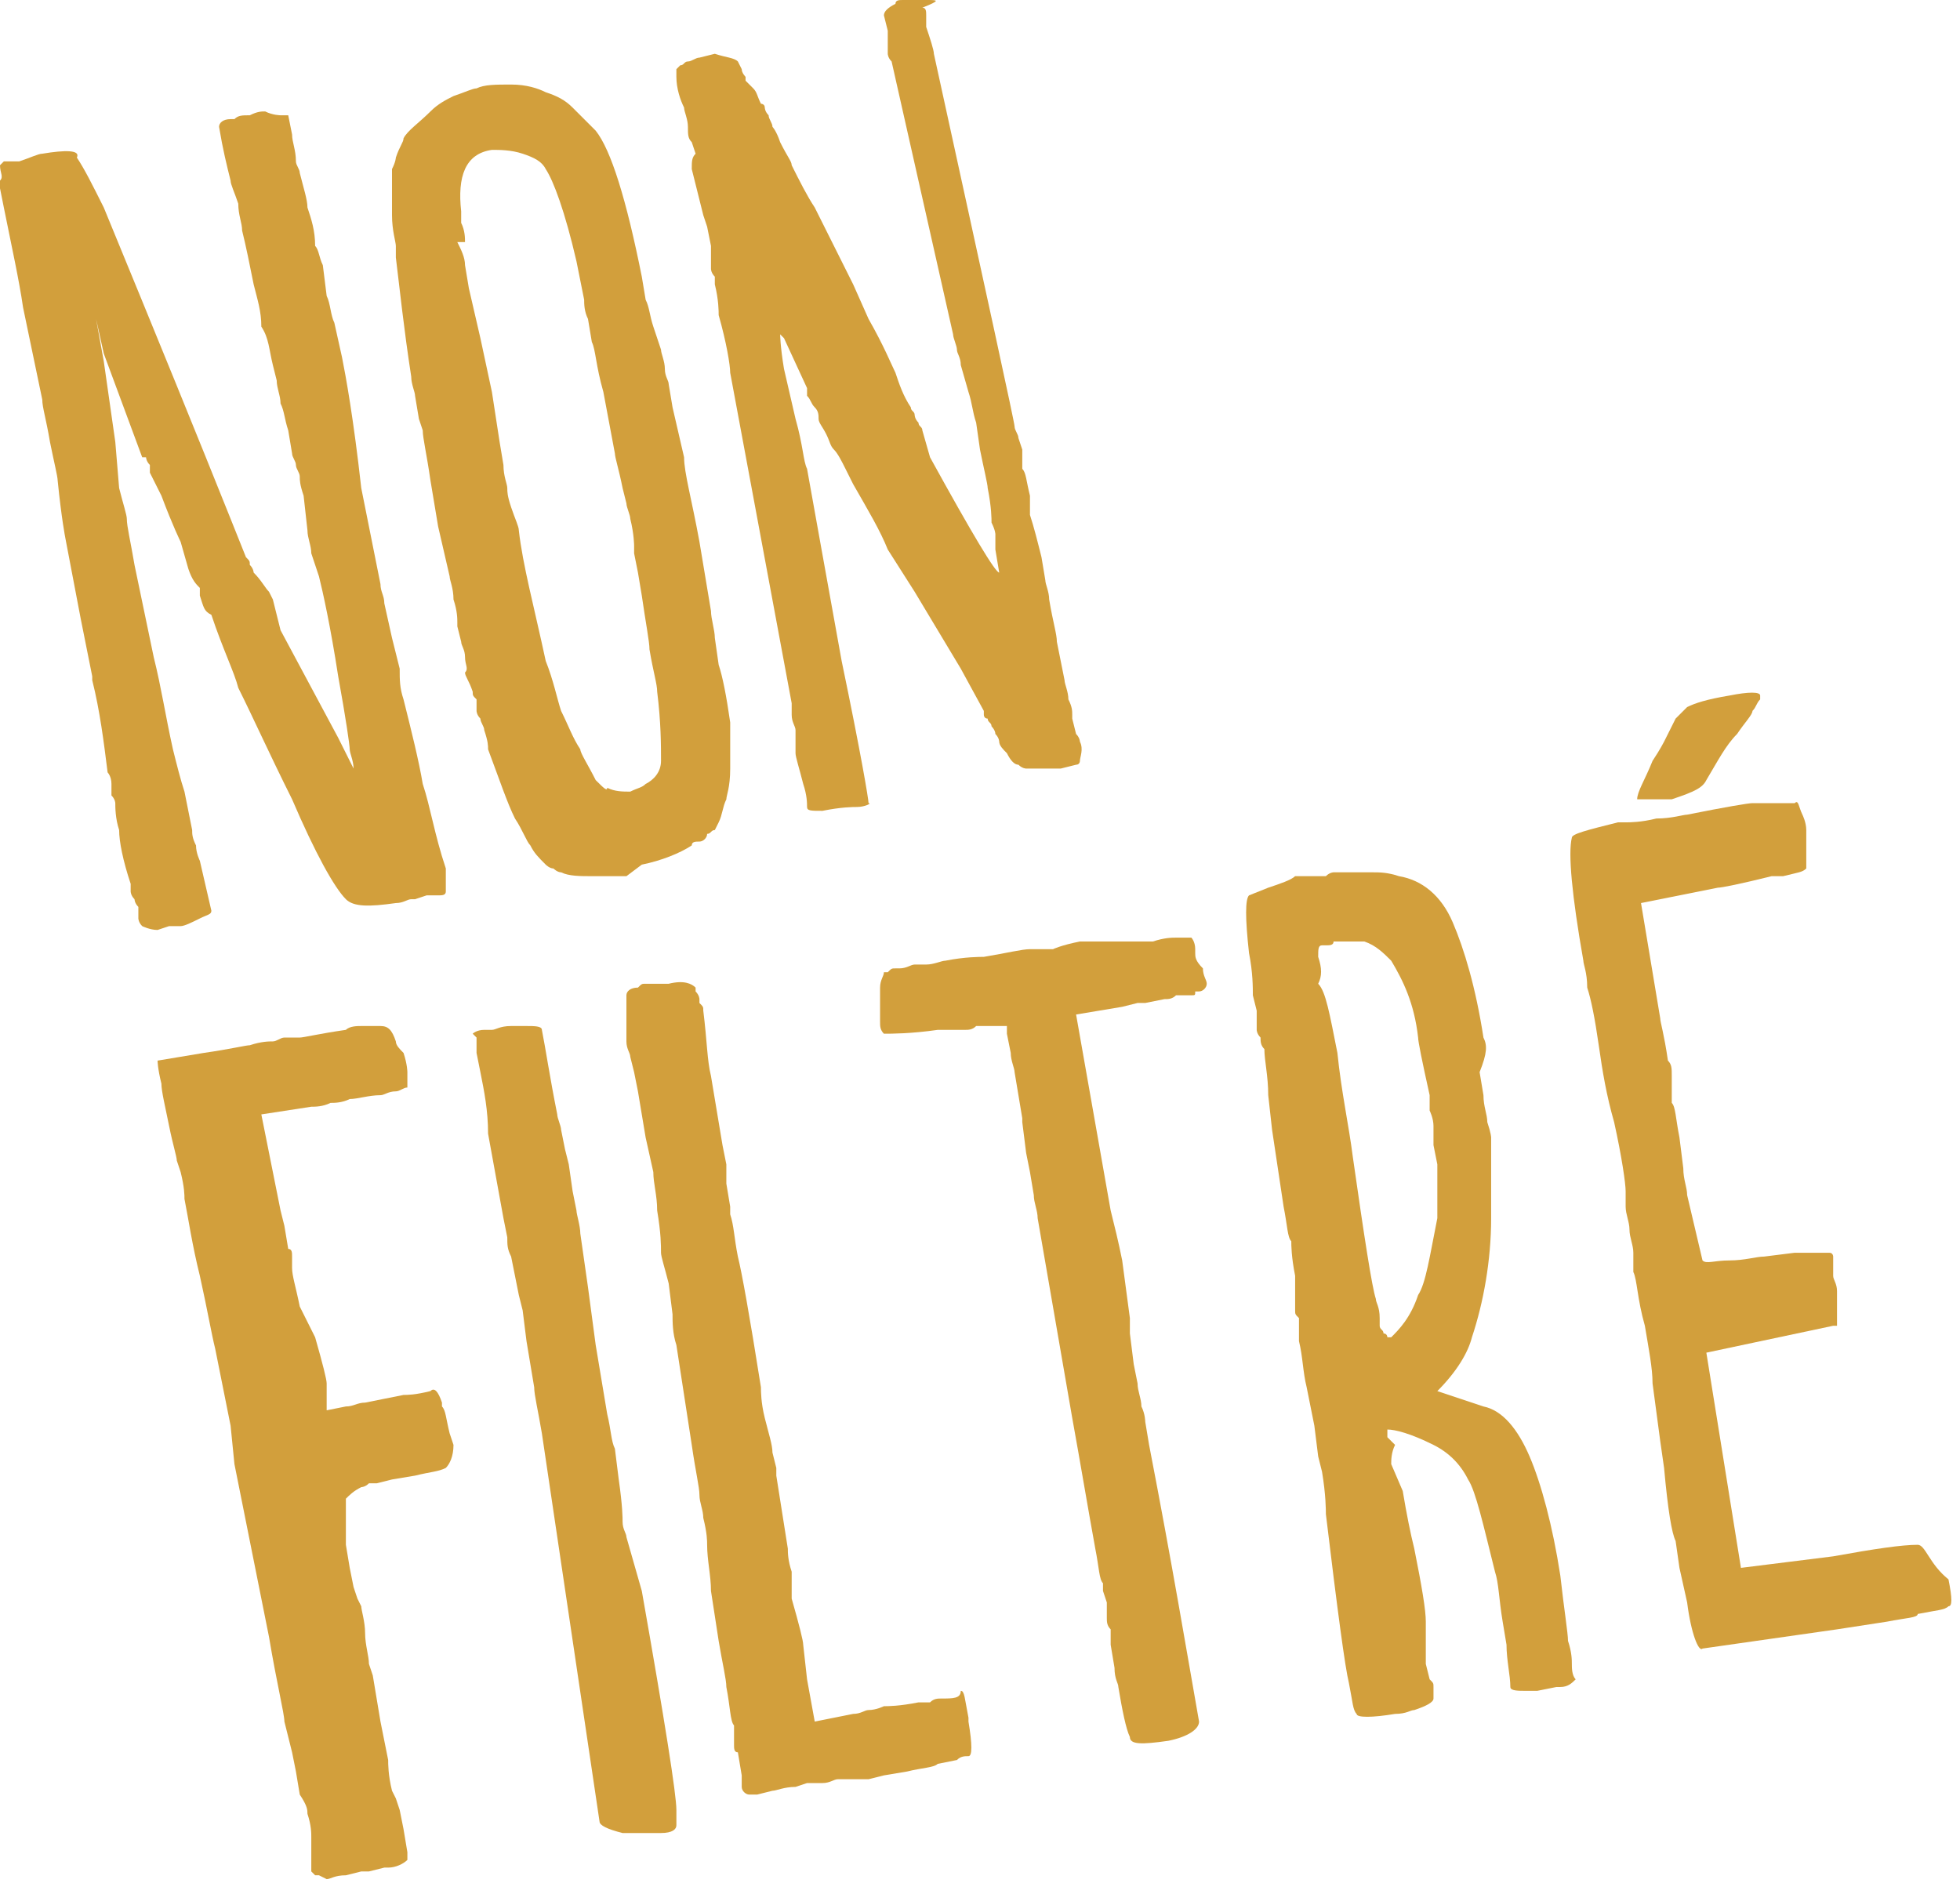 <?xml version="1.0" encoding="utf-8"?>
<!-- Generator: Adobe Illustrator 22.1.0, SVG Export Plug-In . SVG Version: 6.00 Build 0)  -->
<svg version="1.1" id="Calque_3" xmlns="http://www.w3.org/2000/svg" xmlns:xlink="http://www.w3.org/1999/xlink" x="0px" y="0px"
	 width="51px" height="49px" viewBox="0 0 51 49" style="enable-background:new 0 0 51 49;" xml:space="preserve">
<style type="text/css">
	.st0{fill:#D29F3C;}
</style>
<g>
	<path class="st0" d="M11,20.4c-0.1-0.6-0.3-1.4-0.5-2.2c-0.1-0.3-0.1-0.5-0.1-0.8l-0.2-0.8l-0.2-0.9c0-0.2-0.1-0.3-0.1-0.5
		l-0.1-0.5l-0.4-2C9.2,10.9,9,9.8,8.9,9.3L8.7,8.4C8.6,8.2,8.6,7.9,8.5,7.7L8.4,6.9C8.3,6.7,8.3,6.5,8.2,6.4C8.2,6,8.1,5.7,8,5.4
		C8,5.2,7.9,4.9,7.8,4.5c0-0.1-0.1-0.2-0.1-0.3C7.7,3.9,7.6,3.7,7.6,3.5L7.5,3l-0.1,0l-0.1,0c0,0-0.2,0-0.4-0.1
		C6.8,2.9,6.7,2.9,6.5,3C6.3,3,6.2,3,6.1,3.1L6,3.1c-0.2,0-0.3,0.1-0.3,0.2C5.8,3.9,5.9,4.3,6,4.7C6,4.8,6.1,5,6.2,5.3
		C6.2,5.6,6.3,5.8,6.3,6c0.1,0.4,0.2,0.9,0.3,1.4c0.1,0.4,0.2,0.7,0.2,1.1C7,8.8,7,9.1,7.1,9.5l0.1,0.4c0,0.2,0.1,0.4,0.1,0.6
		c0.1,0.2,0.1,0.4,0.2,0.7l0.1,0.6c0,0.1,0.1,0.2,0.1,0.3c0,0.1,0.1,0.2,0.1,0.3c0,0.1,0,0.2,0.1,0.5L8,13.8c0,0.2,0.1,0.4,0.1,0.6
		L8.3,15c0.1,0.4,0.3,1.3,0.5,2.6c0.2,1.1,0.3,1.8,0.3,1.9c0,0.1,0.1,0.3,0.1,0.5l-0.2-0.4c-0.1-0.2-0.2-0.4-0.2-0.4l-1.5-2.8
		l-0.2-0.8l-0.1-0.2c-0.1-0.1-0.2-0.3-0.4-0.5c0,0,0-0.1-0.1-0.2c0-0.1,0-0.1-0.1-0.2l-0.4-1c-0.8-2-1.9-4.7-3.3-8.1
		c-0.3-0.6-0.5-1-0.7-1.3C2.1,3.9,1.7,3.9,1.1,4C1,4,0.8,4.1,0.5,4.2l-0.1,0l-0.3,0L0,4.3c0,0.2,0.1,0.3,0,0.4l0,0.2l0.1,0.5
		c0.2,1,0.4,1.9,0.5,2.6l0.5,2.4c0,0.2,0.1,0.5,0.2,1.1c0.1,0.5,0.2,0.9,0.2,1C1.6,13.5,1.7,14,1.7,14l0.4,2.1l0.3,1.5l0,0.1
		c0.2,0.8,0.3,1.6,0.4,2.4c0,0,0.1,0.1,0.1,0.3l0,0.3C3,20.8,3,20.9,3,20.9c0,0.1,0,0.4,0.1,0.7c0,0.3,0.1,0.8,0.3,1.4l0,0.2
		c0,0,0,0.1,0.1,0.2c0,0,0,0.1,0.1,0.2c0,0.1,0,0.1,0,0.2l0,0.1c0,0,0,0.1,0.1,0.2l0,0c0,0,0.2,0.1,0.4,0.1l0.3-0.1
		c0.1,0,0.2,0,0.3,0c0.1,0,0.3-0.1,0.5-0.2c0.2-0.1,0.3-0.1,0.3-0.2l-0.3-1.3c0,0-0.1-0.2-0.1-0.4C5,21.8,5,21.7,5,21.6l-0.2-1
		c-0.1-0.3-0.2-0.7-0.3-1.1c-0.2-0.9-0.3-1.6-0.5-2.4l-0.5-2.4c-0.1-0.6-0.2-1-0.2-1.2c0-0.1-0.1-0.4-0.2-0.8L3,11.5
		c-0.1-0.7-0.2-1.4-0.3-2.1L2.5,8.3l0.2,0.9l1,2.7c0,0,0.1,0,0.1,0c0,0,0,0.1,0.1,0.2c0,0.1,0,0.2,0,0.2c0.1,0.2,0.2,0.4,0.3,0.6
		c0.3,0.8,0.5,1.2,0.5,1.2l0.2,0.7c0.1,0.3,0.2,0.4,0.3,0.5l0,0.1c0,0,0,0.1,0,0.1c0.1,0.3,0.1,0.4,0.3,0.5c0.3,0.9,0.6,1.5,0.7,1.9
		c0.4,0.8,0.8,1.7,1.4,2.9c0.6,1.4,1.1,2.3,1.4,2.6c0.2,0.2,0.6,0.2,1.3,0.1c0.2,0,0.3-0.1,0.4-0.1l0.1,0l0.3-0.1c0.1,0,0.2,0,0.3,0
		c0.1,0,0.2,0,0.2-0.1l0-0.5l0-0.1C11.3,21.7,11.2,21,11,20.4z"/>
	<path class="st0" d="M16.7,22.5c0.5-0.1,1-0.3,1.3-0.5c0-0.1,0.1-0.1,0.2-0.1c0.1,0,0.2-0.1,0.2-0.2c0.1,0,0.1-0.1,0.2-0.1l0.1-0.2
		c0.1-0.2,0.1-0.4,0.2-0.6c0-0.1,0.1-0.3,0.1-0.8c0,0,0-0.1,0-0.2c0-0.1,0-0.2,0-0.3c0-0.1,0-0.2,0-0.4c0-0.2,0-0.2,0-0.3
		c-0.1-0.7-0.2-1.2-0.3-1.5l-0.1-0.7c0-0.2-0.1-0.5-0.1-0.7l-0.2-1.2l-0.1-0.6c-0.2-1.1-0.4-1.8-0.4-2.2l-0.3-1.3l-0.1-0.6
		c0-0.1-0.1-0.2-0.1-0.4c0-0.2-0.1-0.4-0.1-0.5L17,8.5c-0.1-0.3-0.1-0.5-0.2-0.7l-0.1-0.6c-0.4-2-0.8-3.3-1.2-3.8
		c-0.2-0.2-0.4-0.4-0.6-0.6c-0.2-0.2-0.4-0.3-0.7-0.4c-0.2-0.1-0.5-0.2-0.9-0.2c-0.4,0-0.7,0-0.9,0.1c-0.1,0-0.3,0.1-0.6,0.2
		c-0.2,0.1-0.4,0.2-0.6,0.4c-0.3,0.3-0.6,0.5-0.7,0.7c0,0.1-0.1,0.2-0.2,0.5c0,0,0,0.1-0.1,0.3c0,0.1,0,0.2,0,0.5c0,0.1,0,0.3,0,0.7
		c0,0.4,0.1,0.7,0.1,0.8c0,0.2,0,0.3,0,0.3c0.1,0.8,0.2,1.8,0.4,3.1c0,0.2,0.1,0.4,0.1,0.5l0.1,0.6l0.1,0.3c0,0.2,0.1,0.6,0.2,1.3
		l0.2,1.2l0.3,1.3c0,0.1,0.1,0.3,0.1,0.6c0.1,0.3,0.1,0.5,0.1,0.6l0,0.1l0.1,0.4c0,0.1,0.1,0.2,0.1,0.4c0,0.2,0.1,0.3,0,0.4
		c0,0.1,0.1,0.2,0.2,0.5c0,0.1,0,0.1,0.1,0.2c0,0.1,0,0.1,0,0.2c0,0,0,0.1,0,0.1c0,0,0,0.1,0.1,0.2c0,0.1,0.1,0.2,0.1,0.3
		c0.1,0.3,0.1,0.4,0.1,0.5c0.3,0.8,0.5,1.4,0.7,1.8c0.2,0.3,0.3,0.6,0.4,0.7c0.1,0.2,0.2,0.3,0.4,0.5c0,0,0.1,0.1,0.2,0.1
		c0,0,0.1,0.1,0.2,0.1c0.2,0.1,0.5,0.1,0.8,0.1c0.3,0,0.6,0,0.9,0L16.7,22.5z M15.5,20.3c-0.2-0.4-0.4-0.7-0.4-0.8
		c-0.2-0.3-0.3-0.6-0.5-1c-0.1-0.3-0.2-0.8-0.4-1.3c-0.3-1.4-0.6-2.5-0.7-3.4c0-0.1-0.1-0.3-0.2-0.6c-0.1-0.3-0.1-0.4-0.1-0.5
		c0-0.1-0.1-0.3-0.1-0.6L13,11.5l-0.2-1.3l-0.3-1.4l-0.3-1.3l-0.1-0.6c0-0.2-0.1-0.4-0.2-0.6c0,0,0.1,0,0.1,0l0,0c0,0,0,0,0,0
		c0,0,0,0,0,0c0,0,0.1,0,0.1,0l0,0c0,0,0,0,0,0c0-0.1,0-0.3-0.1-0.5c0-0.1,0-0.1,0-0.2l0-0.1c-0.1-0.9,0.1-1.5,0.8-1.6
		c0.2,0,0.5,0,0.8,0.1c0.3,0.1,0.5,0.2,0.6,0.4c0.2,0.3,0.5,1.1,0.8,2.4l0.2,1c0,0.1,0,0.3,0.1,0.5l0.1,0.6c0.1,0.2,0.1,0.6,0.3,1.3
		l0.3,1.6c0,0.1,0.1,0.4,0.2,0.9l0.1,0.4c0,0.1,0.1,0.3,0.1,0.4c0.1,0.4,0.1,0.7,0.1,0.7l0,0.2l0.1,0.5l0.1,0.6
		c0.1,0.7,0.2,1.2,0.2,1.4c0.1,0.6,0.2,0.9,0.2,1.1c0.1,0.8,0.1,1.4,0.1,1.8c0,0.3-0.2,0.5-0.4,0.6c-0.1,0.1-0.2,0.1-0.4,0.2
		c-0.2,0-0.4,0-0.6-0.1C15.8,20.6,15.7,20.5,15.5,20.3z"/>
	<path class="st0" d="M17.8,2.8c0,0.1,0.1,0.3,0.1,0.5c0,0.2,0,0.3,0.1,0.4l0.1,0.3C18,4.1,18,4.2,18,4.4l0.2,0.8l0.1,0.4l0.1,0.3
		l0.1,0.5l0,0.2L18.5,7c0,0,0,0.1,0.1,0.2c0,0.1,0,0.1,0,0.2c0.1,0.4,0.1,0.7,0.1,0.8C18.9,8.9,19,9.5,19,9.7l1.6,8.6
		c0,0.1,0,0.2,0,0.3c0,0.2,0.1,0.3,0.1,0.4c0,0,0,0,0,0.1c0,0,0,0.1,0,0.1l0,0.1l0,0.1l0,0.1c0,0,0,0.1,0,0.1c0,0.1,0.1,0.4,0.2,0.8
		c0.1,0.3,0.1,0.5,0.1,0.6c0,0.1,0.1,0.1,0.4,0.1c0.5-0.1,0.8-0.1,0.9-0.1c0.2,0,0.4-0.1,0.3-0.1c0-0.1-0.2-1.3-0.7-3.7
		c-0.4-2.2-0.7-3.9-0.9-5c-0.1-0.2-0.1-0.6-0.3-1.3l-0.3-1.3c-0.1-0.6-0.1-0.9-0.1-0.9l0.1,0.1l0.6,1.3c0,0,0,0,0,0.1
		c0,0,0,0.1,0,0.1c0.1,0.1,0.1,0.2,0.2,0.3c0.1,0.1,0.1,0.2,0.1,0.3c0,0.1,0.1,0.2,0.2,0.4c0.1,0.2,0.1,0.3,0.2,0.4
		c0.1,0.1,0.2,0.3,0.3,0.5l0.2,0.4c0.4,0.7,0.7,1.2,0.9,1.7l0.7,1.1l0.6,1l0.6,1l0.6,1.1c0,0,0,0,0,0.1c0,0,0,0.1,0.1,0.1
		c0,0.1,0.1,0.1,0.1,0.2c0,0,0.1,0.1,0.1,0.2c0.1,0.1,0.1,0.2,0.1,0.2c0,0.1,0.1,0.2,0.2,0.3c0.1,0.2,0.2,0.3,0.3,0.3
		c0.1,0.1,0.2,0.1,0.2,0.1c0.2,0,0.4,0,0.7,0l0.2,0l0.4-0.1c0.1,0,0.1-0.1,0.1-0.1c0,0,0,0,0,0c0-0.1,0.1-0.3,0-0.5
		c0,0,0-0.1-0.1-0.2l-0.1-0.4l0-0.1c0-0.1,0-0.2-0.1-0.4c0-0.2-0.1-0.4-0.1-0.5l-0.2-1c0-0.2-0.1-0.5-0.2-1.1c0-0.2-0.1-0.4-0.1-0.5
		l-0.1-0.6c-0.1-0.4-0.2-0.8-0.3-1.1c0-0.3,0-0.4,0-0.5c-0.1-0.4-0.1-0.6-0.2-0.7c0-0.2,0-0.4,0-0.5l-0.1-0.3c0-0.1-0.1-0.2-0.1-0.3
		c0-0.1-0.7-3.3-2.1-9.7c0-0.1-0.1-0.4-0.2-0.7c0-0.1,0-0.2,0-0.3c0-0.1,0-0.2-0.1-0.2C24.5,0,24.4,0,24.1,0c-0.3,0-0.5,0-0.6,0
		c-0.1,0-0.2,0-0.2,0.1C23.1,0.2,23,0.3,23,0.4l0.1,0.4c0,0,0,0.1,0,0.3c0,0.1,0,0.2,0,0.3c0,0,0,0.1,0.1,0.2l1.6,7.1
		c0,0.1,0.1,0.3,0.1,0.4c0,0.1,0.1,0.2,0.1,0.4l0.2,0.7c0.1,0.3,0.1,0.5,0.2,0.8l0.1,0.7c0.1,0.5,0.2,0.9,0.2,1
		c0.1,0.5,0.1,0.8,0.1,0.9c0.1,0.2,0.1,0.3,0.1,0.3l0,0.2c0,0.1,0,0.1,0,0.2l0.1,0.6c-0.1,0-0.7-1-1.8-3L24,11.2
		c0-0.1-0.1-0.1-0.1-0.2c-0.1-0.1-0.1-0.2-0.1-0.2c0-0.1-0.1-0.1-0.1-0.2c-0.2-0.3-0.3-0.6-0.4-0.9c-0.1-0.2-0.3-0.7-0.7-1.4
		l-0.4-0.9c-0.2-0.4-0.3-0.6-0.3-0.6l-0.7-1.4c-0.2-0.3-0.4-0.7-0.6-1.1c0-0.1-0.1-0.2-0.3-0.6c-0.1-0.3-0.2-0.4-0.2-0.4
		c0-0.1-0.1-0.2-0.1-0.3c-0.1-0.1-0.1-0.2-0.1-0.2c0-0.1-0.1-0.1-0.1-0.1c-0.1-0.2-0.1-0.3-0.2-0.4c0,0-0.1-0.1-0.1-0.1
		c0,0-0.1-0.1-0.1-0.1c0,0,0-0.1,0-0.1c0,0-0.1-0.1-0.1-0.2l-0.1-0.2c-0.1-0.1-0.3-0.1-0.6-0.2l-0.4,0.1c-0.1,0-0.2,0.1-0.3,0.1
		c-0.1,0-0.1,0.1-0.2,0.1c0,0-0.1,0.1-0.1,0.1c0,0,0,0.1,0,0.1l0,0c0,0,0,0,0,0.1C17.6,2.3,17.7,2.6,17.8,2.8z"/>
	<path class="st0" d="M10.3,27.1c-0.1-0.3-0.2-0.4-0.4-0.4c0,0-0.1,0-0.2,0c-0.1,0-0.2,0-0.3,0c-0.1,0-0.3,0-0.4,0.1
		C8.3,26.9,7.9,27,7.8,27L7.4,27c-0.1,0-0.2,0.1-0.3,0.1c-0.1,0-0.3,0-0.6,0.1c-0.1,0-0.5,0.1-1.2,0.2l-1.2,0.2c0,0,0,0.2,0.1,0.6
		c0,0.2,0.1,0.6,0.2,1.1c0.1,0.5,0.2,0.8,0.2,0.9l0.1,0.3c0.1,0.4,0.1,0.6,0.1,0.7c0.1,0.5,0.2,1.2,0.4,2c0.2,0.9,0.3,1.5,0.4,1.9
		l0.2,1l0.2,1l0.1,1l0.9,4.5c0.2,1.2,0.4,2,0.4,2.2l0.2,0.8l0.1,0.5l0.1,0.6C8,47,8,47.1,8,47.2c0.1,0.3,0.1,0.5,0.1,0.6
		c0,0.1,0,0.3,0,0.4c0,0.1,0,0.1,0,0.2l0,0.1l0,0.2c0,0,0,0,0.1,0.1l0.1,0l0.2,0.1c0.1,0,0.2-0.1,0.5-0.1l0.4-0.1l0.2,0l0.4-0.1
		l0.1,0c0.2,0,0.4-0.1,0.5-0.2l0-0.2l-0.1-0.6l-0.1-0.5l-0.1-0.3l-0.1-0.2c-0.1-0.4-0.1-0.7-0.1-0.8l-0.2-1l-0.2-1.2l-0.1-0.3
		c0-0.2-0.1-0.5-0.1-0.8c0-0.3-0.1-0.6-0.1-0.7l-0.1-0.2l-0.1-0.3l-0.1-0.5l-0.1-0.6L9,39.4L9,39.2l0-0.2c0.1-0.1,0.2-0.2,0.4-0.3
		c0,0,0.1,0,0.2-0.1l0.2,0l0.4-0.1l0.6-0.1c0.4-0.1,0.6-0.1,0.8-0.2c0.1-0.1,0.2-0.3,0.2-0.6l-0.1-0.3c-0.1-0.4-0.1-0.6-0.2-0.7
		l0-0.1c-0.1-0.3-0.2-0.4-0.3-0.3c-0.4,0.1-0.6,0.1-0.7,0.1l-1,0.2c-0.2,0-0.3,0.1-0.5,0.1l-0.5,0.1c0,0,0-0.1,0-0.1
		c0,0,0-0.1,0-0.1c0,0,0,0,0,0l0-0.1l0-0.1l0-0.1l0-0.2c0-0.1-0.1-0.5-0.3-1.2L7.8,34c-0.1-0.5-0.2-0.8-0.2-1l0-0.3
		c0-0.1,0-0.2-0.1-0.2l-0.1-0.6l-0.1-0.4l-0.2-1L6.8,29l1.3-0.2c0.1,0,0.3,0,0.5-0.1c0.1,0,0.3,0,0.5-0.1c0.2,0,0.5-0.1,0.8-0.1
		c0.1,0,0.2-0.1,0.4-0.1c0.1,0,0.2-0.1,0.3-0.1l0-0.4c0,0,0-0.2-0.1-0.5C10.4,27.3,10.3,27.2,10.3,27.1z"/>
	<path class="st0" d="M15.5,35l-0.2-1.5l-0.2-1.4c0-0.2-0.1-0.5-0.1-0.6L14.9,31l-0.1-0.7l-0.1-0.4l-0.1-0.5c0-0.1-0.1-0.3-0.1-0.4
		c-0.2-1-0.3-1.7-0.4-2.2c0-0.1-0.2-0.1-0.4-0.1c-0.1,0-0.2,0-0.4,0c-0.3,0-0.4,0.1-0.5,0.1l-0.2,0c-0.2,0-0.3,0.1-0.3,0.1
		c0,0,0,0,0,0c0,0,0,0,0.1,0.1c0,0.1,0,0.2,0,0.4l0.1,0.5c0.1,0.5,0.2,1,0.2,1.6l0.4,2.2l0.1,0.5c0,0.2,0,0.3,0.1,0.5l0.2,1l0.1,0.4
		l0.1,0.8l0.2,1.2c0,0.2,0.1,0.6,0.2,1.2l1.5,10.1c0,0.1,0.2,0.2,0.6,0.3c0.2,0,0.4,0,0.7,0l0.3,0c0.3,0,0.4-0.1,0.4-0.2
		c0-0.1,0-0.1,0-0.2l0-0.2c0-0.4-0.3-2.3-0.9-5.7L16.3,40c0-0.1-0.1-0.2-0.1-0.4c0-0.1,0-0.4-0.1-1.1L16,37.7
		c-0.1-0.2-0.1-0.5-0.2-0.9L15.5,35z"/>
	<path class="st0" d="M24.5,44.2c-0.1,0-0.2,0-0.3,0.1l-0.3,0c-0.5,0.1-0.8,0.1-0.9,0.1c0,0-0.2,0.1-0.4,0.1c-0.1,0-0.2,0.1-0.4,0.1
		l-0.5,0.1l-0.5,0.1l-0.2-1.1l-0.1-0.9c0-0.1-0.1-0.5-0.3-1.2c0-0.2,0-0.4,0-0.7c-0.1-0.3-0.1-0.5-0.1-0.6l-0.3-1.9l0-0.2l-0.1-0.4
		c0-0.2-0.1-0.5-0.2-0.9c-0.1-0.4-0.1-0.7-0.1-0.8c-0.3-1.9-0.5-3-0.6-3.4c-0.1-0.5-0.1-0.8-0.2-1.1l0-0.2l-0.1-0.6l0-0.2l0-0.3
		l-0.1-0.5l-0.1-0.6l-0.2-1.2c-0.1-0.4-0.1-0.9-0.2-1.7c0-0.1,0-0.1-0.1-0.2l0-0.1c0,0,0-0.1-0.1-0.2l0-0.1
		c-0.1-0.1-0.3-0.2-0.7-0.1c0,0-0.1,0-0.3,0c0,0-0.1,0-0.1,0c0,0-0.1,0-0.2,0c-0.1,0-0.1,0-0.2,0.1c-0.2,0-0.3,0.1-0.3,0.2l0,0.1
		l0,0.1l0,0.4c0,0,0,0.1,0,0.1c0,0,0,0.1,0,0.2c0,0.1,0,0.2,0,0.3c0,0.2,0.1,0.3,0.1,0.4l0.1,0.4l0.1,0.5l0.2,1.2l0.2,0.9
		c0,0.3,0.1,0.6,0.1,1c0.1,0.6,0.1,0.9,0.1,1.1c0,0.1,0.1,0.4,0.2,0.8l0.1,0.8c0,0.2,0,0.5,0.1,0.8l0.4,2.6c0.1,0.7,0.2,1.1,0.2,1.3
		c0,0.2,0.1,0.4,0.1,0.6c0.1,0.4,0.1,0.6,0.1,0.7c0,0.4,0.1,0.8,0.1,1.2l0.2,1.3c0.1,0.6,0.2,1,0.2,1.2c0.1,0.5,0.1,0.9,0.2,1
		c0,0.3,0,0.5,0,0.5c0,0.1,0,0.2,0.1,0.2l0.1,0.6l0,0.3c0,0.1,0.1,0.2,0.2,0.2l0.2,0l0.4-0.1c0.1,0,0.3-0.1,0.6-0.1l0.3-0.1l0.2,0
		l0.2,0c0.2,0,0.3-0.1,0.4-0.1l0.2,0c0.2,0,0.4,0,0.4,0l0.2,0l0.4-0.1l0.6-0.1c0.4-0.1,0.7-0.1,0.8-0.2l0.5-0.1
		c0.1-0.1,0.2-0.1,0.3-0.1c0.1,0,0.1-0.3,0-0.9l0-0.1c-0.1-0.5-0.1-0.7-0.2-0.7C25,44.2,24.8,44.2,24.5,44.2z"/>
	<path class="st0" d="M31.1,24.8l0-0.1c0-0.2-0.1-0.3-0.1-0.3c-0.2,0-0.3,0-0.4,0c-0.1,0-0.3,0-0.6,0.1l-0.2,0L29,24.5
		c-0.1,0-0.3,0-0.4,0c-0.1,0-0.1,0-0.2,0c-0.1,0-0.1,0-0.2,0c0,0-0.1,0-0.1,0c-0.5,0.1-0.7,0.2-0.7,0.2l-0.3,0c-0.1,0-0.2,0-0.3,0
		c-0.2,0-0.6,0.1-1.2,0.2c-0.1,0-0.5,0-1,0.1c-0.1,0-0.3,0.1-0.5,0.1c-0.2,0-0.3,0-0.3,0c-0.1,0-0.2,0.1-0.4,0.1l-0.1,0
		c-0.1,0-0.1,0-0.2,0.1l-0.1,0c0,0.1-0.1,0.2-0.1,0.4c0,0.2,0,0.3,0,0.4l0,0.2c0,0,0,0.1,0,0.3c0,0.1,0,0.2,0.1,0.3
		c0.2,0,0.7,0,1.4-0.1c0.1,0,0.3,0,0.4,0c0,0,0.1,0,0.1,0c0,0,0.1,0,0.1,0c0,0,0,0,0.1,0c0.1,0,0.2,0,0.3-0.1l0.3,0c0,0,0.2,0,0.5,0
		l0,0.1c0,0,0,0.1,0,0.1l0.1,0.5c0,0.2,0.1,0.4,0.1,0.5l0.1,0.6l0.1,0.6l0,0l0,0.1l0.1,0.8l0.1,0.5l0.1,0.6c0,0.2,0.1,0.4,0.1,0.6
		l0.9,5.2c0.2,1.1,0.4,2.3,0.6,3.4c0.1,0.5,0.1,0.8,0.2,0.9l0,0.2l0.1,0.3c0,0.1,0,0.2,0,0.2l0,0.2c0,0.1,0,0.2,0.1,0.3l0,0.2l0,0.2
		l0.1,0.6c0,0.3,0.1,0.4,0.1,0.5c0.1,0.6,0.2,1.1,0.3,1.3c0,0.2,0.3,0.2,1,0.1c0.5-0.1,0.8-0.3,0.8-0.5l0,0
		c-0.3-1.7-0.7-4.1-1.3-7.2l-0.1-0.6c0,0,0-0.2-0.1-0.4c0-0.2-0.1-0.4-0.1-0.6l-0.1-0.5l-0.1-0.8l0-0.1l0-0.3l-0.2-1.5
		c-0.1-0.5-0.2-0.9-0.3-1.3L28,26.4l1.2-0.2l0.4-0.1l0.2,0l0.5-0.1c0.1,0,0.2,0,0.3-0.1c0,0,0.1,0,0.2,0c0.1,0,0.1,0,0.1,0
		c0,0,0.1,0,0.1,0c0.1,0,0.1,0,0.1-0.1l0.1,0c0.1,0,0.2-0.1,0.2-0.2c0-0.1-0.1-0.2-0.1-0.4C31.1,25,31.1,24.9,31.1,24.8z"/>
	<path class="st0" d="M38.6,27c-0.2-1.3-0.5-2.3-0.8-3c-0.3-0.7-0.8-1.1-1.4-1.2c-0.3-0.1-0.5-0.1-0.7-0.1l-0.3,0c0,0-0.1,0-0.2,0
		c-0.1,0-0.1,0-0.2,0c-0.1,0-0.2,0-0.3,0c0,0-0.1,0-0.2,0.1c-0.1,0-0.3,0-0.4,0c-0.1,0-0.2,0-0.4,0c-0.1,0.1-0.4,0.2-0.7,0.3
		l-0.5,0.2c-0.1,0.1-0.1,0.6,0,1.5c0.1,0.5,0.1,0.9,0.1,1.1l0.1,0.4c0,0.1,0,0.2,0,0.4c0,0,0,0.1,0,0.1c0,0,0,0.1,0.1,0.2
		c0,0.1,0,0.2,0.1,0.3c0,0.3,0.1,0.7,0.1,1.2l0.1,0.9l0.3,2c0.1,0.5,0.1,0.8,0.2,0.9c0,0.1,0,0.4,0.1,0.9l0,0.2l0,0.3
		c0,0.1,0,0.2,0,0.4c0,0.1,0,0.1,0.1,0.2l0,0.2l0,0.2c0,0.1,0,0.1,0,0.2c0.1,0.4,0.1,0.8,0.2,1.2l0.2,1l0.1,0.8l0.1,0.4
		c0.1,0.6,0.1,1,0.1,1.1c0.3,2.5,0.5,4,0.6,4.4c0.1,0.5,0.1,0.7,0.2,0.8c0,0.1,0.4,0.1,1,0c0.3,0,0.4-0.1,0.5-0.1
		c0.3-0.1,0.5-0.2,0.5-0.3c0,0,0-0.1,0-0.1l0-0.1l0-0.1c0-0.1,0-0.1-0.1-0.2l-0.1-0.4l0-0.2l0-0.1c0,0,0-0.1,0-0.1c0,0,0-0.1,0-0.1
		c0-0.1,0-0.1,0-0.2c0-0.1,0-0.3,0-0.4c0-0.3-0.1-0.9-0.3-1.9c-0.1-0.4-0.2-0.9-0.3-1.5l-0.3-0.7c0-0.1,0-0.3,0.1-0.5l-0.2-0.2
		c0-0.1,0-0.2,0-0.2c0.2,0,0.6,0.1,1.2,0.4c0.4,0.2,0.7,0.5,0.9,0.9c0.2,0.3,0.4,1.2,0.7,2.4c0.1,0.3,0.1,0.7,0.2,1.3l0.1,0.6
		c0,0.4,0.1,0.8,0.1,1.1c0,0.1,0.2,0.1,0.4,0.1l0.3,0l0.5-0.1l0.1,0c0.2,0,0.3-0.1,0.4-0.2c-0.1-0.1-0.1-0.3-0.1-0.4
		c0-0.1,0-0.3-0.1-0.6c0-0.2-0.1-0.8-0.2-1.7c-0.2-1.3-0.5-2.4-0.8-3.1c-0.3-0.7-0.7-1.2-1.2-1.3l-1.2-0.4c0.5-0.5,0.8-1,0.9-1.4
		c0.3-0.9,0.5-2,0.5-3.1c0-0.4,0-0.8,0-1c0-0.1,0-0.3,0-0.4c0-0.4,0-0.7,0-0.7c0,0,0-0.1-0.1-0.4c0-0.2-0.1-0.4-0.1-0.7l-0.1-0.6
		C38.7,27.4,38.7,27.2,38.6,27z M37.3,29.3c0,0.2,0,0.4,0,0.5l0.1,0.5c0,0.5,0,0.9,0,1.4c-0.2,1-0.3,1.7-0.5,2
		c-0.2,0.6-0.5,0.9-0.7,1.1l-0.1,0c0,0,0-0.1-0.1-0.1c0-0.1-0.1-0.1-0.1-0.2l0-0.2c0-0.3-0.1-0.4-0.1-0.5c-0.1-0.3-0.3-1.6-0.6-3.7
		c-0.1-0.8-0.3-1.7-0.4-2.7c-0.2-1-0.3-1.6-0.5-1.8c0.1-0.2,0.1-0.4,0-0.7c0-0.2,0-0.3,0.1-0.3l0.1,0c0.1,0,0.2,0,0.2-0.1
		c0,0,0.1,0,0.2,0c0.1,0,0.2,0,0.2,0c0.1,0,0.2,0,0.4,0c0.3,0.1,0.5,0.3,0.7,0.5c0.3,0.5,0.6,1.1,0.7,2c0,0.1,0.1,0.6,0.3,1.5
		c0,0,0,0.1,0,0.2c0,0.1,0,0.1,0,0.2C37.2,28.9,37.3,29.1,37.3,29.3z"/>
	<path class="st0" d="M44.4,20.3c0.3-0.5,0.5-0.9,0.8-1.2c0.2-0.3,0.4-0.5,0.4-0.6c0.1-0.1,0.1-0.2,0.2-0.3l0-0.1
		c0-0.1-0.3-0.1-0.8,0c-0.6,0.1-0.9,0.2-1.1,0.3c-0.1,0.1-0.2,0.2-0.3,0.3c0,0-0.1,0.2-0.3,0.6c0,0-0.1,0.2-0.3,0.5
		c-0.2,0.5-0.4,0.8-0.4,1c0.5,0,0.9,0,0.9,0C44.1,20.6,44.3,20.5,44.4,20.3z"/>
	<path class="st0" d="M49.9,40.2c-0.4,0-1.1,0.1-2.2,0.3l-2.4,0.3l-0.9-5.6l3.3-0.7c0,0,0,0,0.1,0c0,0,0,0,0-0.1c0,0,0-0.1,0-0.1
		c0,0,0-0.1,0-0.1c0-0.1,0-0.1,0-0.2c0-0.2,0-0.3,0-0.4c0-0.2-0.1-0.3-0.1-0.4c0,0,0-0.1,0-0.2c0-0.1,0-0.1,0-0.2c0,0,0-0.1,0-0.1
		c0,0,0-0.1-0.1-0.1c0,0,0,0-0.1,0c-0.1,0-0.2,0-0.6,0l-0.2,0l-0.8,0.1c-0.2,0-0.5,0.1-0.9,0.1c-0.4,0-0.6,0.1-0.7,0l-0.4-1.7
		c0-0.2-0.1-0.4-0.1-0.7l-0.1-0.8c-0.1-0.5-0.1-0.8-0.2-0.9l0-0.3c0-0.1,0-0.2,0-0.4c0-0.2,0-0.3-0.1-0.4c-0.1-0.7-0.2-1-0.2-1.1
		l-0.5-3l2-0.4c0.1,0,0.6-0.1,1.4-0.3l0.3,0c0.4-0.1,0.5-0.1,0.6-0.2c0-0.1,0-0.3,0-0.6c0-0.1,0-0.2,0-0.4c0-0.2-0.1-0.4-0.1-0.4
		c-0.1-0.2-0.1-0.4-0.2-0.3l0,0c-0.1,0-0.3,0-0.5,0c-0.1,0-0.2,0-0.3,0c-0.1,0-0.2,0-0.3,0c-0.1,0-0.7,0.1-1.7,0.3
		c-0.1,0-0.4,0.1-0.8,0.1c-0.4,0.1-0.7,0.1-0.8,0.1l-0.2,0c-0.8,0.2-1.2,0.3-1.2,0.4c-0.1,0.4,0,1.5,0.3,3.2c0,0.1,0.1,0.3,0.1,0.7
		c0.1,0.3,0.2,0.8,0.3,1.5c0.1,0.7,0.2,1.3,0.4,2c0.2,0.9,0.3,1.6,0.3,1.8l0,0.2c0,0.1,0,0.1,0,0.2c0,0.2,0.1,0.4,0.1,0.6
		c0,0.2,0.1,0.4,0.1,0.6c0,0.1,0,0.2,0,0.2l0,0.3c0.1,0.2,0.1,0.7,0.3,1.4c0.1,0.6,0.2,1.1,0.2,1.5l0.2,1.5l0.1,0.7
		c0.1,1.1,0.2,1.7,0.3,1.9l0.1,0.7l0.2,0.9c0.1,0.8,0.3,1.3,0.4,1.2l3.5-0.5l1.3-0.2c0.5-0.1,0.8-0.1,0.8-0.2
		c0.5-0.1,0.7-0.1,0.8-0.2c0.1,0,0.1-0.2,0-0.7C50.2,40.7,50.1,40.2,49.9,40.2z"/>
</g>
</svg>
